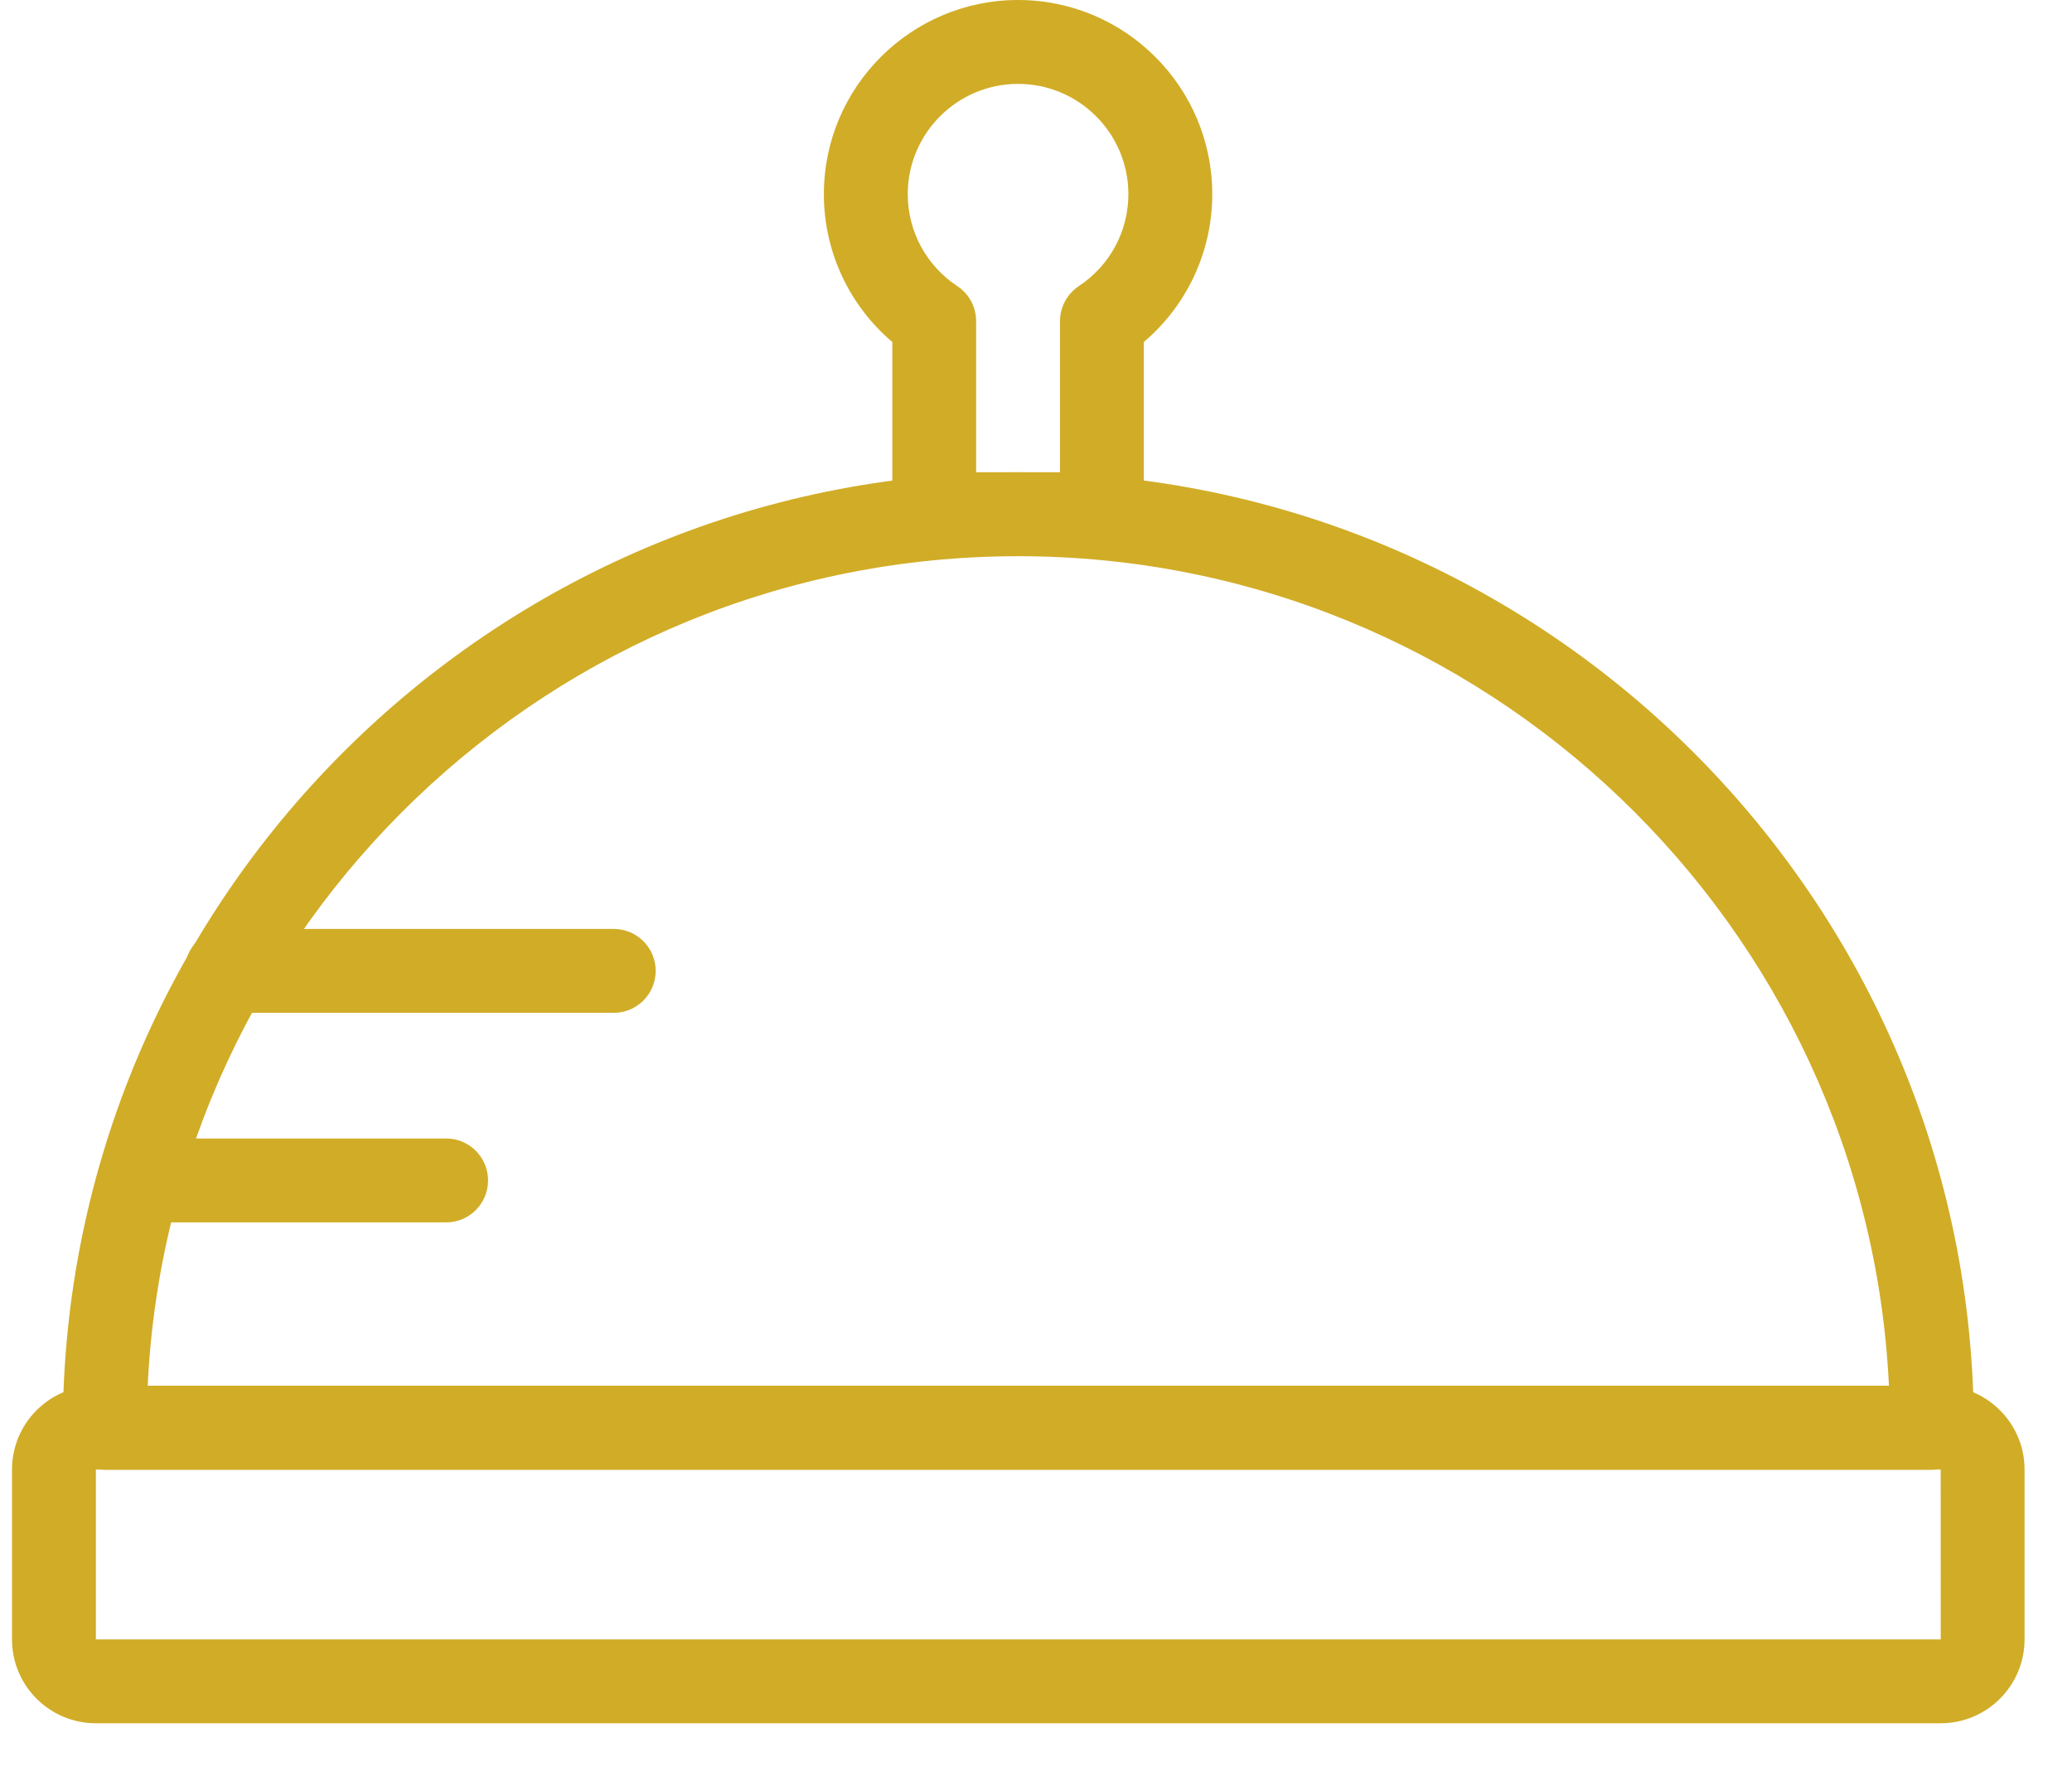 <svg xmlns="http://www.w3.org/2000/svg" width="29" height="25" viewBox="0 0 29 25" fill="none"><path d="M27.039 20.572H1.466C1.142 20.572 0.879 20.309 0.879 19.985C0.879 12.611 6.878 6.611 14.252 6.611C21.627 6.611 27.626 12.611 27.626 19.985C27.626 20.309 27.363 20.572 27.039 20.572ZM2.067 19.398H26.438C26.131 12.942 20.783 7.785 14.252 7.785C7.722 7.785 2.374 12.942 2.067 19.398Z" fill="#D1AC26"></path><path d="M27.162 24.12H1.342C0.694 24.12 0.168 23.594 0.168 22.946V20.568C0.168 19.921 0.694 19.395 1.342 19.395H27.162C27.809 19.395 28.336 19.921 28.336 20.568V22.946C28.336 23.594 27.809 24.12 27.162 24.12ZM1.342 20.568V22.946H27.163L27.162 20.568H1.342Z" fill="#D1AC26"></path><path d="M8.59 14.176H3.173C2.849 14.176 2.586 13.913 2.586 13.589C2.586 13.265 2.849 13.002 3.173 13.002H8.59C8.914 13.002 9.177 13.265 9.177 13.589C9.177 13.913 8.914 14.176 8.59 14.176Z" fill="#D1AC26"></path><path d="M6.245 17.109H2.001C1.677 17.109 1.414 16.846 1.414 16.522C1.414 16.198 1.677 15.935 2.001 15.935H6.245C6.569 15.935 6.831 16.198 6.831 16.522C6.831 16.846 6.569 17.109 6.245 17.109Z" fill="#D1AC26"></path><path d="M15.423 7.783H13.075C12.751 7.783 12.489 7.52 12.489 7.196V4.787C11.884 4.273 11.531 3.521 11.531 2.718C11.531 1.219 12.751 0 14.249 0C15.748 0 16.967 1.219 16.967 2.718C16.967 3.521 16.614 4.273 16.009 4.787V7.196C16.009 7.52 15.747 7.783 15.423 7.783ZM13.662 6.61H14.836V4.495C14.836 4.298 14.935 4.114 15.099 4.005C15.534 3.718 15.793 3.236 15.793 2.718C15.793 1.867 15.101 1.174 14.249 1.174C13.398 1.174 12.705 1.867 12.705 2.718C12.705 3.236 12.964 3.718 13.399 4.005C13.563 4.114 13.662 4.298 13.662 4.495V6.61Z" fill="#D1AC26"></path></svg>